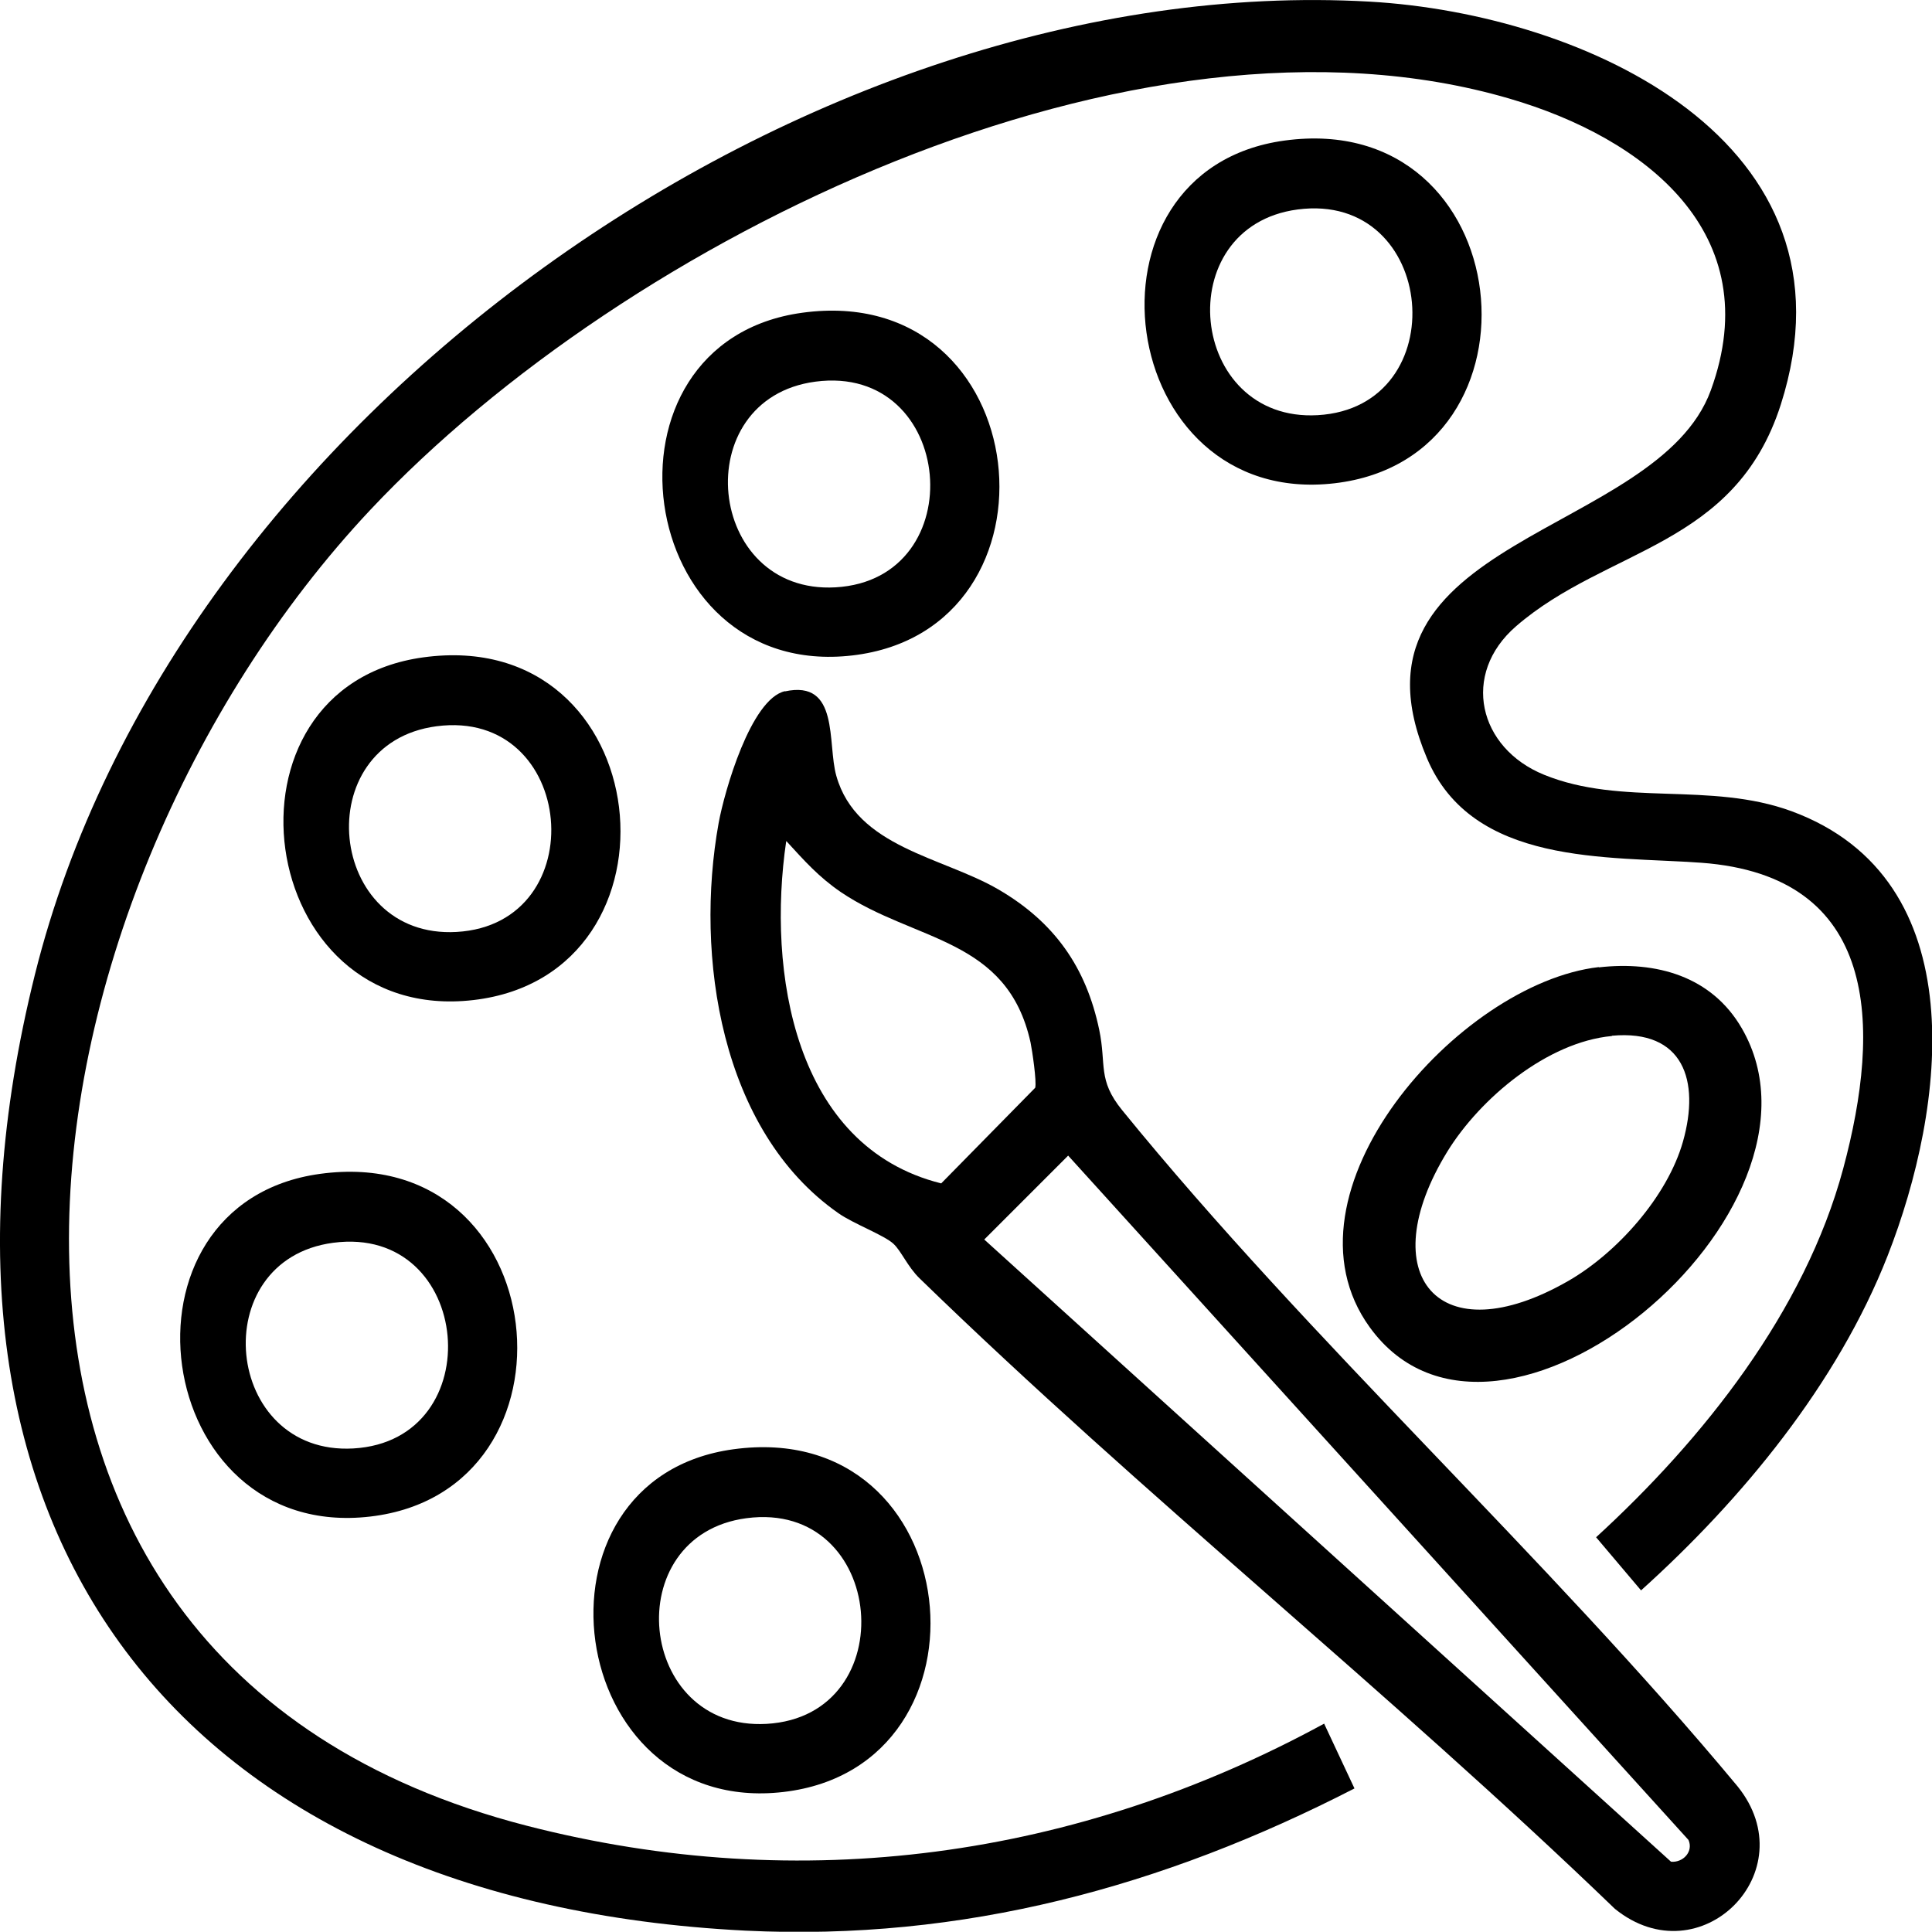 <svg viewBox="0 0 70.92 70.91" xmlns="http://www.w3.org/2000/svg" data-name="Calque 1" id="Calque_1">
  <path d="M48.61,63.28l1.11,2.37c-7.02,3.61-14.38,5.61-22.36,5.22C6.56,69.82-3.81,56.24,1.28,35.78S29.71-1.11,50.28.06c7.88.45,18.18,5.12,15.09,14.79-1.68,5.25-6.37,5.24-9.72,8.14-2.03,1.76-1.38,4.47,1.03,5.45,2.87,1.17,6.09.24,9.09,1.34,6.77,2.5,5.65,10.89,3.52,16.32-1.84,4.69-5.34,8.94-9.05,12.28l-1.65-1.95c3.93-3.6,7.66-8.29,9.07-13.53s1.33-10.75-5.21-11.23c-3.45-.25-8.4.12-10.07-3.84-3.44-8.13,8.45-8.11,10.42-13.5,2.11-5.78-2.45-9.27-7.39-10.71C41.65-.41,22.97,8.75,13.6,18.71.22,32.95-4.44,60.9,19.34,67.02c10.07,2.59,20.2,1.19,29.27-3.75Z"></path>
  <path d="M28.81,25.38c2.02-.44,1.55,1.91,1.89,3.1.74,2.63,3.89,2.97,5.95,4.17s3.22,2.86,3.7,5.15c.27,1.29-.07,1.83.84,2.95,6.93,8.52,15.53,16.33,22.59,24.82,2.53,3.13-1.37,7.03-4.5,4.5-8.26-7.96-17.31-15.16-25.53-23.15-.43-.42-.67-1-.95-1.26-.34-.32-1.48-.74-2.03-1.13-4.33-3.03-5.27-9.45-4.39-14.32.21-1.15,1.18-4.56,2.44-4.84ZM28.86,30.88c-.7,4.76.27,11.21,5.69,12.56l3.45-3.51c.06-.22-.11-1.37-.17-1.66-.85-3.86-4.25-3.69-6.96-5.52-.82-.56-1.34-1.15-2-1.87ZM39.21,42.42l-3.08,3.08,25.21,22.84c.45.04.83-.38.64-.8l-22.77-25.12Z"></path>
  <path d="M58.69,35.51c2.1-.24,4.14.32,5.25,2.24,3.88,6.7-8.97,17.46-13.66,10.97-3.56-4.92,3.26-12.63,8.41-13.22ZM59.17,38.03c-2.37.22-4.83,2.28-6.04,4.24-2.78,4.53-.33,7.49,4.44,4.75,1.79-1.03,3.64-3.1,4.21-5.12.63-2.23.02-4.12-2.61-3.88Z"></path>
  <path d="M47.15,5.16c8.63-1.18,9.91,11.64,1.84,12.58s-9.73-11.5-1.84-12.58ZM47.63,7.69c-4.73.63-4.02,7.82.74,7.55,5.07-.29,4.4-8.23-.74-7.55Z"></path>
  <path d="M29.45,11.48c8.63-1.18,9.91,11.64,1.84,12.58s-9.73-11.5-1.84-12.58ZM29.93,14.01c-4.73.63-4.02,7.82.74,7.55,5.07-.29,4.4-8.23-.74-7.55Z"></path>
  <path d="M15.54,24.13c8.63-1.18,9.91,11.64,1.84,12.58s-9.73-11.5-1.84-12.58ZM16.02,26.66c-4.73.63-4.02,7.82.74,7.55,5.07-.29,4.4-8.23-.74-7.55Z"></path>
  <path d="M11.75,43.09c8.63-1.18,9.91,11.64,1.84,12.58s-9.73-11.5-1.84-12.58ZM12.23,45.62c-4.73.63-4.02,7.82.74,7.55,5.07-.29,4.4-8.23-.74-7.55Z"></path>
  <path d="M26.92,53.2c8.63-1.18,9.91,11.64,1.84,12.58s-9.73-11.5-1.84-12.58ZM27.4,55.73c-4.73.63-4.02,7.82.74,7.55,5.07-.29,4.4-8.23-.74-7.55Z"></path>
</svg>